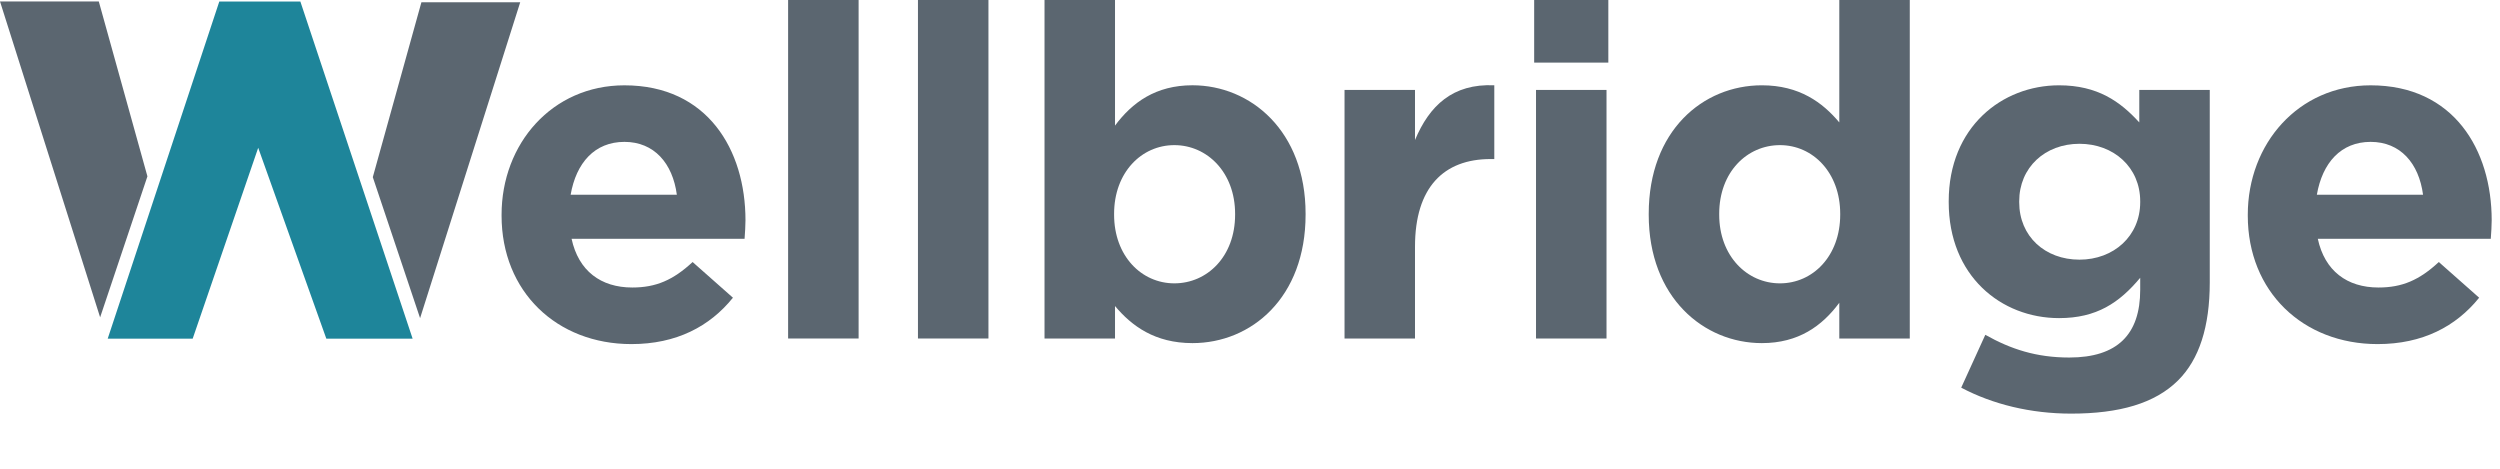 <?xml version="1.0" encoding="UTF-8"?>
<svg xmlns="http://www.w3.org/2000/svg" width="192" height="36" viewBox="0 0 192 36" fill="none">
  <g clip-path="url(#clip0_32_164)">
    <path d="M0 0.111L7.69 24.371L11.322 13.544L7.587 0.111H0Z" fill="#5B6670"></path>
    <path d="M16.842 0.118L8.272 26.009H14.798L19.83 11.35L25.062 26.009H31.689L23.068 0.118H16.842Z" fill="#1E859A"></path>
    <path d="M38.521 16.561V16.49C38.521 11.041 42.401 6.553 47.956 6.553C54.333 6.553 57.253 11.502 57.253 16.916C57.253 17.344 57.218 17.843 57.183 18.342H43.898C44.429 20.8 46.139 22.081 48.56 22.081C50.377 22.081 51.697 21.511 53.192 20.124L56.29 22.864C54.51 25.073 51.946 26.426 48.49 26.426C42.759 26.426 38.521 22.4 38.521 16.562M51.982 14.957C51.66 12.536 50.236 10.896 47.956 10.896C45.675 10.896 44.253 12.5 43.825 14.957H51.982Z" fill="#5B6670"></path>
    <path d="M65.941 0H60.527V25.997H65.941V0Z" fill="#5B6670"></path>
    <path d="M75.913 0H70.499V25.997H75.913V0Z" fill="#5B6670"></path>
    <path d="M85.633 23.505V25.998H80.219V0H85.633V9.647C86.95 7.87 88.767 6.549 91.581 6.549C96.031 6.549 100.269 10.04 100.269 16.416V16.487C100.269 22.863 96.102 26.351 91.581 26.351C88.696 26.351 86.915 25.034 85.633 23.504M94.856 16.489V16.419C94.856 13.25 92.718 11.146 90.19 11.146C87.662 11.146 85.563 13.25 85.563 16.419V16.489C85.563 19.657 87.662 21.761 90.19 21.761C92.718 21.761 94.856 19.694 94.856 16.489Z" fill="#5B6670"></path>
    <path d="M103.26 6.909H108.672V10.753C109.777 8.119 111.557 6.408 114.762 6.55V12.215H114.475C110.881 12.215 108.672 14.385 108.672 18.945V25.998H103.26V6.909Z" fill="#5B6670"></path>
    <path d="M117.824 0H123.52V4.808H117.824V0ZM117.966 6.907H123.38V25.998H117.966V6.907Z" fill="#5B6670"></path>
    <path d="M126.622 16.489V16.419C126.622 10.042 130.785 6.551 135.31 6.551C138.195 6.551 139.976 7.873 141.258 9.401V0H146.671V25.997H141.258V23.252C139.941 25.033 138.125 26.351 135.31 26.351C130.86 26.351 126.622 22.863 126.622 16.487M141.328 16.489V16.419C141.328 13.25 139.224 11.146 136.701 11.146C134.178 11.146 132.035 13.21 132.035 16.419V16.489C132.035 19.657 134.169 21.761 136.701 21.761C139.234 21.761 141.328 19.657 141.328 16.489Z" fill="#5B6670"></path>
    <path d="M150.62 29.774L152.472 25.713C154.43 26.817 156.392 27.458 158.919 27.458C162.623 27.458 164.368 25.677 164.368 22.257V21.333C162.765 23.255 161.018 24.431 158.137 24.431C153.682 24.431 149.661 21.188 149.661 15.527V15.456C149.661 9.757 153.757 6.552 158.137 6.552C161.093 6.552 162.835 7.798 164.297 9.402V6.909H169.71V21.687C169.71 25.107 168.892 27.6 167.289 29.203C165.508 30.984 162.764 31.766 159.061 31.766C155.963 31.766 153.043 31.055 150.62 29.772M164.368 15.528V15.457C164.368 12.859 162.34 11.043 159.702 11.043C157.064 11.043 155.075 12.859 155.075 15.457V15.528C155.075 18.162 157.069 19.942 159.702 19.942C162.335 19.942 164.368 18.126 164.368 15.528Z" fill="#5B6670"></path>
    <path d="M172.63 16.561V16.49C172.63 11.041 176.511 6.553 182.065 6.553C188.442 6.553 191.362 11.502 191.362 16.916C191.362 17.344 191.327 17.843 191.292 18.342H178.008C178.538 20.8 180.248 22.081 182.67 22.081C184.486 22.081 185.806 21.511 187.301 20.124L190.399 22.864C188.619 25.073 186.055 26.426 182.599 26.426C176.868 26.426 172.63 22.4 172.63 16.562M186.091 14.957C185.769 12.536 184.346 10.896 182.065 10.896C179.784 10.896 178.362 12.5 177.934 14.957H186.091Z" fill="#5B6670"></path>
    <path d="M39.953 0.172H32.365L28.631 13.605L32.263 24.435L39.953 0.172Z" fill="#5B6670"></path>
  </g>
  <defs>
    <clipPath id="clip0_32_164">
      <rect width="191.363" height="36" fill="white"></rect>
    </clipPath>
  </defs>
</svg>
